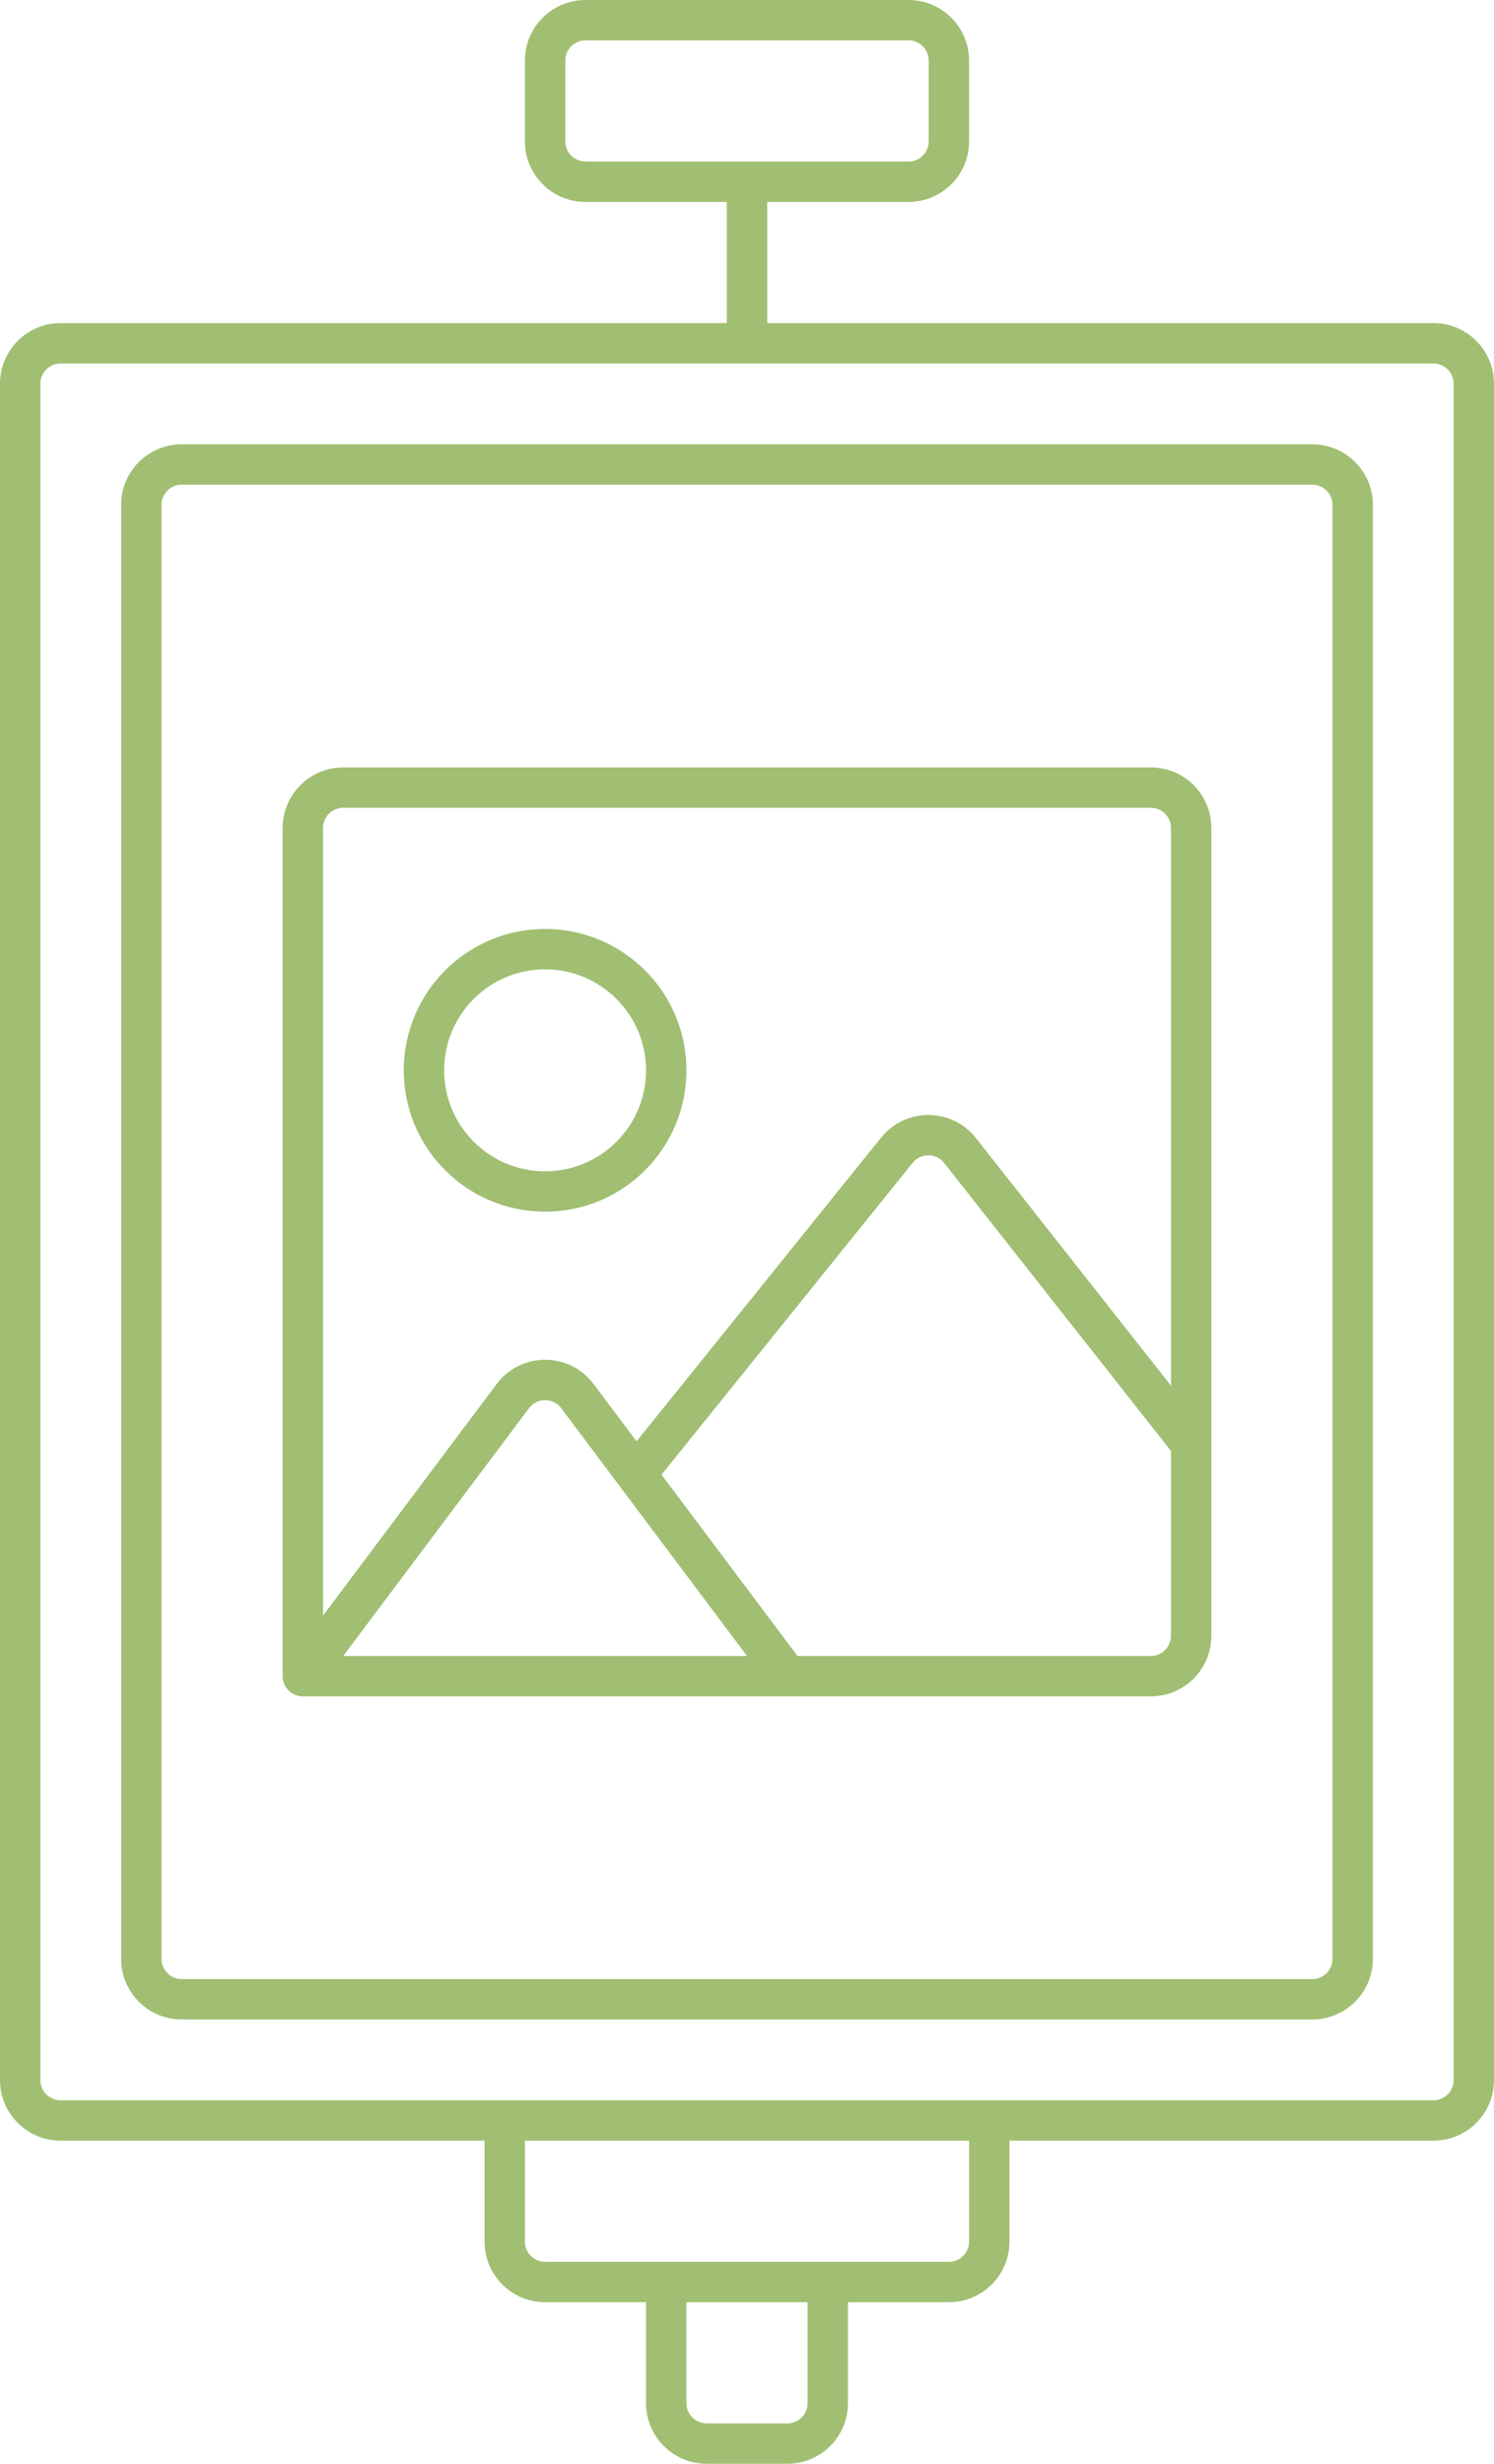 <?xml version="1.0" encoding="UTF-8"?> <svg xmlns="http://www.w3.org/2000/svg" width="74" height="122" viewBox="0 0 74 122" fill="none"> <path fill-rule="evenodd" clip-rule="evenodd" d="M29 0C27.343 0 26 1.343 26 3V7C26 8.657 27.343 10 29 10H36V16H3C1.343 16 0 17.343 0 19V103C0 104.657 1.343 106 3 106H24V111C24 112.657 25.343 114 27 114H32V119C32 120.657 33.343 122 35 122H39C40.657 122 42 120.657 42 119V114H47C48.657 114 50 112.657 50 111V106H71C72.657 106 74 104.657 74 103V19C74 17.343 72.657 16 71 16H38V10H45C46.657 10 48 8.657 48 7V3C48 1.343 46.657 0 45 0H29ZM26 111V106H48V111C48 111.552 47.552 112 47 112H41H33H27C26.448 112 26 111.552 26 111ZM34 119V114H40V119C40 119.552 39.552 120 39 120H35C34.448 120 34 119.552 34 119ZM28 3C28 2.448 28.448 2 29 2H45C45.552 2 46 2.448 46 3V7C46 7.552 45.552 8 45 8H37H29C28.448 8 28 7.552 28 7V3ZM2 19C2 18.448 2.448 18 3 18H37H71C71.552 18 72 18.448 72 19V103C72 103.552 71.552 104 71 104H49H25H3C2.448 104 2 103.552 2 103V19ZM9 22C7.343 22 6 23.343 6 25V97C6 98.657 7.343 100 9 100H65C66.657 100 68 98.657 68 97V25C68 23.343 66.657 22 65 22H9ZM8 25C8 24.448 8.448 24 9 24H65C65.552 24 66 24.448 66 25V97C66 97.552 65.552 98 65 98H9C8.448 98 8 97.552 8 97V25ZM17 40C16.448 40 16 40.448 16 41V80L24.6 68.533C25.8 66.933 28.2 66.933 29.4 68.533L31.528 71.371L43.646 56.328C44.856 54.827 47.146 54.839 48.339 56.353L58 68.615V41C58 40.448 57.552 40 57 40H17ZM58 71.847L46.768 57.591C46.37 57.086 45.607 57.082 45.204 57.582L32.766 73.022L39.5 82H57C57.552 82 58 81.552 58 81V71.847ZM37 82L30.7 73.6L27.8 69.733C27.4 69.2 26.6 69.2 26.2 69.733L17 82H37ZM14 41C14 39.343 15.343 38 17 38H57C58.657 38 60 39.343 60 41V71.5V81C60 82.657 58.657 84 57 84H39H15C14.448 84 14 83.552 14 83V41ZM27 58C29.761 58 32 55.761 32 53C32 50.239 29.761 48 27 48C24.239 48 22 50.239 22 53C22 55.761 24.239 58 27 58ZM27 60C30.866 60 34 56.866 34 53C34 49.134 30.866 46 27 46C23.134 46 20 49.134 20 53C20 56.866 23.134 60 27 60Z" fill="#A0BF72"></path> </svg> 